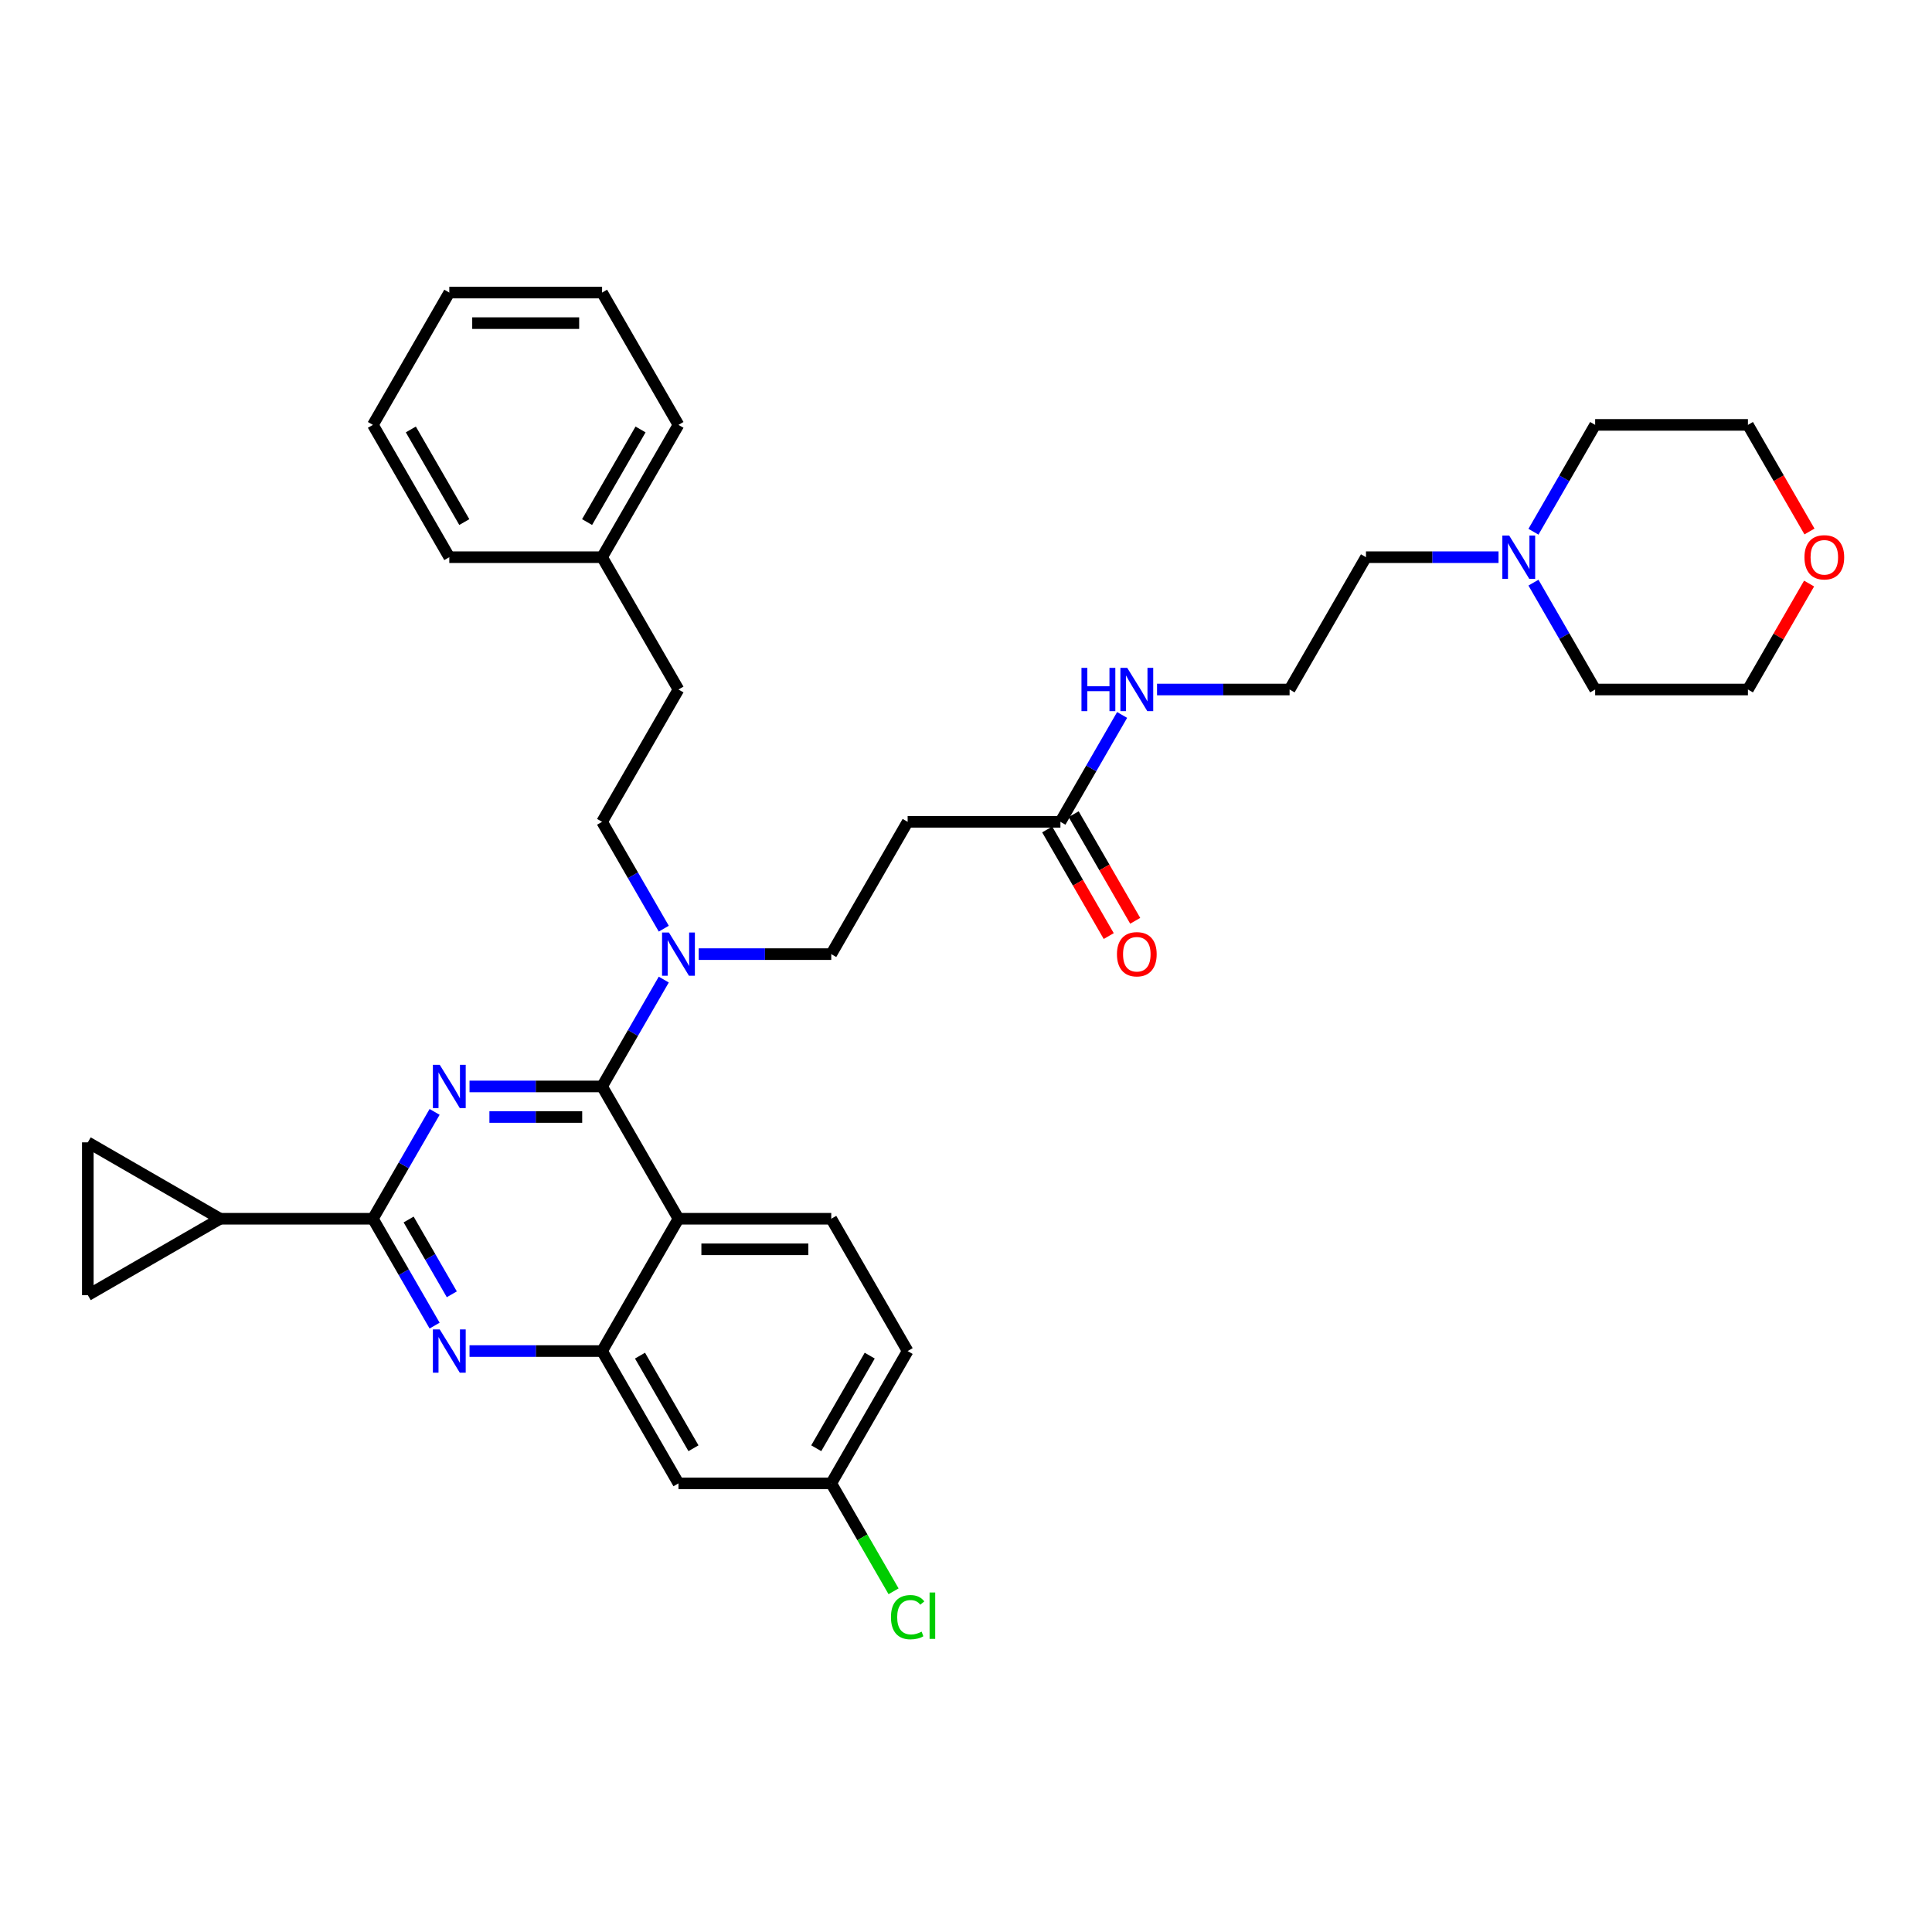 <?xml version='1.0' encoding='iso-8859-1'?>
<svg version='1.1' baseProfile='full'
              xmlns='http://www.w3.org/2000/svg'
                      xmlns:rdkit='http://www.rdkit.org/xml'
                      xmlns:xlink='http://www.w3.org/1999/xlink'
                  xml:space='preserve'
width='1000px' height='1000px' viewBox='0 0 1000 1000'>
<!-- END OF HEADER -->
<rect style='opacity:1.0;fill:#FFFFFF;stroke:none' width='1000' height='1000' x='0' y='0'> </rect>
<path class='bond-0' d='M 548.872,425.371 L 564.838,397.717' style='fill:none;fill-rule:evenodd;stroke:#000000;stroke-width:6px;stroke-linecap:butt;stroke-linejoin:miter;stroke-opacity:1' />
<path class='bond-0' d='M 564.838,397.717 L 580.805,370.062' style='fill:none;fill-rule:evenodd;stroke:#0000FF;stroke-width:6px;stroke-linecap:butt;stroke-linejoin:miter;stroke-opacity:1' />
<path class='bond-1' d='M 542.023,429.325 L 557.953,456.917' style='fill:none;fill-rule:evenodd;stroke:#000000;stroke-width:6px;stroke-linecap:butt;stroke-linejoin:miter;stroke-opacity:1' />
<path class='bond-1' d='M 557.953,456.917 L 573.883,484.508' style='fill:none;fill-rule:evenodd;stroke:#FF0000;stroke-width:6px;stroke-linecap:butt;stroke-linejoin:miter;stroke-opacity:1' />
<path class='bond-1' d='M 555.72,421.417 L 571.65,449.009' style='fill:none;fill-rule:evenodd;stroke:#000000;stroke-width:6px;stroke-linecap:butt;stroke-linejoin:miter;stroke-opacity:1' />
<path class='bond-1' d='M 571.65,449.009 L 587.58,476.601' style='fill:none;fill-rule:evenodd;stroke:#FF0000;stroke-width:6px;stroke-linecap:butt;stroke-linejoin:miter;stroke-opacity:1' />
<path class='bond-2' d='M 548.872,425.371 L 469.793,425.371' style='fill:none;fill-rule:evenodd;stroke:#000000;stroke-width:6px;stroke-linecap:butt;stroke-linejoin:miter;stroke-opacity:1' />
<path class='bond-3' d='M 598.881,356.887 L 633.185,356.887' style='fill:none;fill-rule:evenodd;stroke:#0000FF;stroke-width:6px;stroke-linecap:butt;stroke-linejoin:miter;stroke-opacity:1' />
<path class='bond-3' d='M 633.185,356.887 L 667.49,356.887' style='fill:none;fill-rule:evenodd;stroke:#000000;stroke-width:6px;stroke-linecap:butt;stroke-linejoin:miter;stroke-opacity:1' />
<path class='bond-4' d='M 469.793,425.371 L 430.254,493.856' style='fill:none;fill-rule:evenodd;stroke:#000000;stroke-width:6px;stroke-linecap:butt;stroke-linejoin:miter;stroke-opacity:1' />
<path class='bond-5' d='M 430.254,493.856 L 395.949,493.856' style='fill:none;fill-rule:evenodd;stroke:#000000;stroke-width:6px;stroke-linecap:butt;stroke-linejoin:miter;stroke-opacity:1' />
<path class='bond-5' d='M 395.949,493.856 L 361.645,493.856' style='fill:none;fill-rule:evenodd;stroke:#0000FF;stroke-width:6px;stroke-linecap:butt;stroke-linejoin:miter;stroke-opacity:1' />
<path class='bond-6' d='M 343.569,480.681 L 327.602,453.026' style='fill:none;fill-rule:evenodd;stroke:#0000FF;stroke-width:6px;stroke-linecap:butt;stroke-linejoin:miter;stroke-opacity:1' />
<path class='bond-6' d='M 327.602,453.026 L 311.636,425.371' style='fill:none;fill-rule:evenodd;stroke:#000000;stroke-width:6px;stroke-linecap:butt;stroke-linejoin:miter;stroke-opacity:1' />
<path class='bond-7' d='M 343.569,507.03 L 327.602,534.685' style='fill:none;fill-rule:evenodd;stroke:#0000FF;stroke-width:6px;stroke-linecap:butt;stroke-linejoin:miter;stroke-opacity:1' />
<path class='bond-7' d='M 327.602,534.685 L 311.636,562.34' style='fill:none;fill-rule:evenodd;stroke:#000000;stroke-width:6px;stroke-linecap:butt;stroke-linejoin:miter;stroke-opacity:1' />
<path class='bond-8' d='M 469.793,699.308 L 430.254,767.792' style='fill:none;fill-rule:evenodd;stroke:#000000;stroke-width:6px;stroke-linecap:butt;stroke-linejoin:miter;stroke-opacity:1' />
<path class='bond-8' d='M 450.165,701.673 L 422.488,749.612' style='fill:none;fill-rule:evenodd;stroke:#000000;stroke-width:6px;stroke-linecap:butt;stroke-linejoin:miter;stroke-opacity:1' />
<path class='bond-9' d='M 469.793,699.308 L 430.254,630.824' style='fill:none;fill-rule:evenodd;stroke:#000000;stroke-width:6px;stroke-linecap:butt;stroke-linejoin:miter;stroke-opacity:1' />
<path class='bond-10' d='M 430.254,767.792 L 446.38,795.724' style='fill:none;fill-rule:evenodd;stroke:#000000;stroke-width:6px;stroke-linecap:butt;stroke-linejoin:miter;stroke-opacity:1' />
<path class='bond-10' d='M 446.38,795.724 L 462.506,823.655' style='fill:none;fill-rule:evenodd;stroke:#00CC00;stroke-width:6px;stroke-linecap:butt;stroke-linejoin:miter;stroke-opacity:1' />
<path class='bond-11' d='M 430.254,767.792 L 351.175,767.792' style='fill:none;fill-rule:evenodd;stroke:#000000;stroke-width:6px;stroke-linecap:butt;stroke-linejoin:miter;stroke-opacity:1' />
<path class='bond-12' d='M 351.175,767.792 L 311.636,699.308' style='fill:none;fill-rule:evenodd;stroke:#000000;stroke-width:6px;stroke-linecap:butt;stroke-linejoin:miter;stroke-opacity:1' />
<path class='bond-12' d='M 358.941,749.612 L 331.263,701.673' style='fill:none;fill-rule:evenodd;stroke:#000000;stroke-width:6px;stroke-linecap:butt;stroke-linejoin:miter;stroke-opacity:1' />
<path class='bond-13' d='M 430.254,630.824 L 351.175,630.824' style='fill:none;fill-rule:evenodd;stroke:#000000;stroke-width:6px;stroke-linecap:butt;stroke-linejoin:miter;stroke-opacity:1' />
<path class='bond-13' d='M 418.392,646.64 L 363.037,646.64' style='fill:none;fill-rule:evenodd;stroke:#000000;stroke-width:6px;stroke-linecap:butt;stroke-linejoin:miter;stroke-opacity:1' />
<path class='bond-14' d='M 351.175,630.824 L 311.636,699.308' style='fill:none;fill-rule:evenodd;stroke:#000000;stroke-width:6px;stroke-linecap:butt;stroke-linejoin:miter;stroke-opacity:1' />
<path class='bond-15' d='M 351.175,630.824 L 311.636,562.34' style='fill:none;fill-rule:evenodd;stroke:#000000;stroke-width:6px;stroke-linecap:butt;stroke-linejoin:miter;stroke-opacity:1' />
<path class='bond-16' d='M 311.636,699.308 L 277.331,699.308' style='fill:none;fill-rule:evenodd;stroke:#000000;stroke-width:6px;stroke-linecap:butt;stroke-linejoin:miter;stroke-opacity:1' />
<path class='bond-16' d='M 277.331,699.308 L 243.027,699.308' style='fill:none;fill-rule:evenodd;stroke:#0000FF;stroke-width:6px;stroke-linecap:butt;stroke-linejoin:miter;stroke-opacity:1' />
<path class='bond-17' d='M 224.95,686.134 L 208.984,658.479' style='fill:none;fill-rule:evenodd;stroke:#0000FF;stroke-width:6px;stroke-linecap:butt;stroke-linejoin:miter;stroke-opacity:1' />
<path class='bond-17' d='M 208.984,658.479 L 193.017,630.824' style='fill:none;fill-rule:evenodd;stroke:#000000;stroke-width:6px;stroke-linecap:butt;stroke-linejoin:miter;stroke-opacity:1' />
<path class='bond-17' d='M 233.857,669.929 L 222.681,650.571' style='fill:none;fill-rule:evenodd;stroke:#0000FF;stroke-width:6px;stroke-linecap:butt;stroke-linejoin:miter;stroke-opacity:1' />
<path class='bond-17' d='M 222.681,650.571 L 211.504,631.213' style='fill:none;fill-rule:evenodd;stroke:#000000;stroke-width:6px;stroke-linecap:butt;stroke-linejoin:miter;stroke-opacity:1' />
<path class='bond-18' d='M 193.017,630.824 L 208.984,603.169' style='fill:none;fill-rule:evenodd;stroke:#000000;stroke-width:6px;stroke-linecap:butt;stroke-linejoin:miter;stroke-opacity:1' />
<path class='bond-18' d='M 208.984,603.169 L 224.95,575.514' style='fill:none;fill-rule:evenodd;stroke:#0000FF;stroke-width:6px;stroke-linecap:butt;stroke-linejoin:miter;stroke-opacity:1' />
<path class='bond-19' d='M 193.017,630.824 L 113.939,630.824' style='fill:none;fill-rule:evenodd;stroke:#000000;stroke-width:6px;stroke-linecap:butt;stroke-linejoin:miter;stroke-opacity:1' />
<path class='bond-20' d='M 243.027,562.34 L 277.331,562.34' style='fill:none;fill-rule:evenodd;stroke:#0000FF;stroke-width:6px;stroke-linecap:butt;stroke-linejoin:miter;stroke-opacity:1' />
<path class='bond-20' d='M 277.331,562.34 L 311.636,562.34' style='fill:none;fill-rule:evenodd;stroke:#000000;stroke-width:6px;stroke-linecap:butt;stroke-linejoin:miter;stroke-opacity:1' />
<path class='bond-20' d='M 253.318,578.156 L 277.331,578.156' style='fill:none;fill-rule:evenodd;stroke:#0000FF;stroke-width:6px;stroke-linecap:butt;stroke-linejoin:miter;stroke-opacity:1' />
<path class='bond-20' d='M 277.331,578.156 L 301.344,578.156' style='fill:none;fill-rule:evenodd;stroke:#000000;stroke-width:6px;stroke-linecap:butt;stroke-linejoin:miter;stroke-opacity:1' />
<path class='bond-21' d='M 311.636,288.403 L 351.175,356.887' style='fill:none;fill-rule:evenodd;stroke:#000000;stroke-width:6px;stroke-linecap:butt;stroke-linejoin:miter;stroke-opacity:1' />
<path class='bond-22' d='M 311.636,288.403 L 351.175,219.919' style='fill:none;fill-rule:evenodd;stroke:#000000;stroke-width:6px;stroke-linecap:butt;stroke-linejoin:miter;stroke-opacity:1' />
<path class='bond-22' d='M 303.87,270.223 L 331.547,222.284' style='fill:none;fill-rule:evenodd;stroke:#000000;stroke-width:6px;stroke-linecap:butt;stroke-linejoin:miter;stroke-opacity:1' />
<path class='bond-23' d='M 311.636,288.403 L 232.557,288.403' style='fill:none;fill-rule:evenodd;stroke:#000000;stroke-width:6px;stroke-linecap:butt;stroke-linejoin:miter;stroke-opacity:1' />
<path class='bond-24' d='M 311.636,425.371 L 351.175,356.887' style='fill:none;fill-rule:evenodd;stroke:#000000;stroke-width:6px;stroke-linecap:butt;stroke-linejoin:miter;stroke-opacity:1' />
<path class='bond-25' d='M 351.175,219.919 L 311.636,151.435' style='fill:none;fill-rule:evenodd;stroke:#000000;stroke-width:6px;stroke-linecap:butt;stroke-linejoin:miter;stroke-opacity:1' />
<path class='bond-26' d='M 232.557,288.403 L 193.017,219.919' style='fill:none;fill-rule:evenodd;stroke:#000000;stroke-width:6px;stroke-linecap:butt;stroke-linejoin:miter;stroke-opacity:1' />
<path class='bond-26' d='M 240.323,270.223 L 212.645,222.284' style='fill:none;fill-rule:evenodd;stroke:#000000;stroke-width:6px;stroke-linecap:butt;stroke-linejoin:miter;stroke-opacity:1' />
<path class='bond-27' d='M 193.017,219.919 L 232.557,151.435' style='fill:none;fill-rule:evenodd;stroke:#000000;stroke-width:6px;stroke-linecap:butt;stroke-linejoin:miter;stroke-opacity:1' />
<path class='bond-28' d='M 113.939,630.824 L 45.455,670.363' style='fill:none;fill-rule:evenodd;stroke:#000000;stroke-width:6px;stroke-linecap:butt;stroke-linejoin:miter;stroke-opacity:1' />
<path class='bond-29' d='M 113.939,630.824 L 45.455,591.285' style='fill:none;fill-rule:evenodd;stroke:#000000;stroke-width:6px;stroke-linecap:butt;stroke-linejoin:miter;stroke-opacity:1' />
<path class='bond-30' d='M 45.455,670.363 L 45.455,591.285' style='fill:none;fill-rule:evenodd;stroke:#000000;stroke-width:6px;stroke-linecap:butt;stroke-linejoin:miter;stroke-opacity:1' />
<path class='bond-31' d='M 311.636,151.435 L 232.557,151.435' style='fill:none;fill-rule:evenodd;stroke:#000000;stroke-width:6px;stroke-linecap:butt;stroke-linejoin:miter;stroke-opacity:1' />
<path class='bond-31' d='M 299.774,167.25 L 244.419,167.25' style='fill:none;fill-rule:evenodd;stroke:#000000;stroke-width:6px;stroke-linecap:butt;stroke-linejoin:miter;stroke-opacity:1' />
<path class='bond-32' d='M 775.638,288.403 L 741.333,288.403' style='fill:none;fill-rule:evenodd;stroke:#0000FF;stroke-width:6px;stroke-linecap:butt;stroke-linejoin:miter;stroke-opacity:1' />
<path class='bond-32' d='M 741.333,288.403 L 707.029,288.403' style='fill:none;fill-rule:evenodd;stroke:#000000;stroke-width:6px;stroke-linecap:butt;stroke-linejoin:miter;stroke-opacity:1' />
<path class='bond-33' d='M 793.714,275.229 L 809.681,247.574' style='fill:none;fill-rule:evenodd;stroke:#0000FF;stroke-width:6px;stroke-linecap:butt;stroke-linejoin:miter;stroke-opacity:1' />
<path class='bond-33' d='M 809.681,247.574 L 825.647,219.919' style='fill:none;fill-rule:evenodd;stroke:#000000;stroke-width:6px;stroke-linecap:butt;stroke-linejoin:miter;stroke-opacity:1' />
<path class='bond-34' d='M 793.714,301.578 L 809.681,329.232' style='fill:none;fill-rule:evenodd;stroke:#0000FF;stroke-width:6px;stroke-linecap:butt;stroke-linejoin:miter;stroke-opacity:1' />
<path class='bond-34' d='M 809.681,329.232 L 825.647,356.887' style='fill:none;fill-rule:evenodd;stroke:#000000;stroke-width:6px;stroke-linecap:butt;stroke-linejoin:miter;stroke-opacity:1' />
<path class='bond-35' d='M 936.385,302.052 L 920.555,329.47' style='fill:none;fill-rule:evenodd;stroke:#FF0000;stroke-width:6px;stroke-linecap:butt;stroke-linejoin:miter;stroke-opacity:1' />
<path class='bond-35' d='M 920.555,329.47 L 904.726,356.887' style='fill:none;fill-rule:evenodd;stroke:#000000;stroke-width:6px;stroke-linecap:butt;stroke-linejoin:miter;stroke-opacity:1' />
<path class='bond-36' d='M 936.586,275.102 L 920.656,247.51' style='fill:none;fill-rule:evenodd;stroke:#FF0000;stroke-width:6px;stroke-linecap:butt;stroke-linejoin:miter;stroke-opacity:1' />
<path class='bond-36' d='M 920.656,247.51 L 904.726,219.919' style='fill:none;fill-rule:evenodd;stroke:#000000;stroke-width:6px;stroke-linecap:butt;stroke-linejoin:miter;stroke-opacity:1' />
<path class='bond-37' d='M 707.029,288.403 L 667.49,356.887' style='fill:none;fill-rule:evenodd;stroke:#000000;stroke-width:6px;stroke-linecap:butt;stroke-linejoin:miter;stroke-opacity:1' />
<path class='bond-38' d='M 825.647,219.919 L 904.726,219.919' style='fill:none;fill-rule:evenodd;stroke:#000000;stroke-width:6px;stroke-linecap:butt;stroke-linejoin:miter;stroke-opacity:1' />
<path class='bond-39' d='M 825.647,356.887 L 904.726,356.887' style='fill:none;fill-rule:evenodd;stroke:#000000;stroke-width:6px;stroke-linecap:butt;stroke-linejoin:miter;stroke-opacity:1' />
<path  class='atom-1' d='M 559.769 345.69
L 562.805 345.69
L 562.805 355.211
L 574.256 355.211
L 574.256 345.69
L 577.293 345.69
L 577.293 368.085
L 574.256 368.085
L 574.256 357.741
L 562.805 357.741
L 562.805 368.085
L 559.769 368.085
L 559.769 345.69
' fill='#0000FF'/>
<path  class='atom-1' d='M 583.461 345.69
L 590.799 357.551
Q 591.527 358.722, 592.697 360.841
Q 593.867 362.96, 593.931 363.087
L 593.931 345.69
L 596.904 345.69
L 596.904 368.085
L 593.836 368.085
L 585.96 355.116
Q 585.042 353.598, 584.062 351.858
Q 583.113 350.118, 582.828 349.58
L 582.828 368.085
L 579.918 368.085
L 579.918 345.69
L 583.461 345.69
' fill='#0000FF'/>
<path  class='atom-2' d='M 578.131 493.919
Q 578.131 488.541, 580.788 485.537
Q 583.445 482.532, 588.411 482.532
Q 593.377 482.532, 596.034 485.537
Q 598.691 488.541, 598.691 493.919
Q 598.691 499.359, 596.003 502.459
Q 593.314 505.528, 588.411 505.528
Q 583.476 505.528, 580.788 502.459
Q 578.131 499.391, 578.131 493.919
M 588.411 502.997
Q 591.827 502.997, 593.662 500.72
Q 595.528 498.411, 595.528 493.919
Q 595.528 489.522, 593.662 487.308
Q 591.827 485.062, 588.411 485.062
Q 584.995 485.062, 583.129 487.276
Q 581.294 489.49, 581.294 493.919
Q 581.294 498.442, 583.129 500.72
Q 584.995 502.997, 588.411 502.997
' fill='#FF0000'/>
<path  class='atom-5' d='M 346.225 482.658
L 353.563 494.52
Q 354.291 495.69, 355.461 497.81
Q 356.631 499.929, 356.695 500.055
L 356.695 482.658
L 359.668 482.658
L 359.668 505.053
L 356.6 505.053
L 348.723 492.084
Q 347.806 490.566, 346.826 488.826
Q 345.877 487.086, 345.592 486.549
L 345.592 505.053
L 342.682 505.053
L 342.682 482.658
L 346.225 482.658
' fill='#0000FF'/>
<path  class='atom-12' d='M 227.606 688.111
L 234.945 699.972
Q 235.672 701.143, 236.843 703.262
Q 238.013 705.381, 238.076 705.508
L 238.076 688.111
L 241.05 688.111
L 241.05 710.506
L 237.982 710.506
L 230.105 697.537
Q 229.188 696.018, 228.207 694.279
Q 227.259 692.539, 226.974 692.001
L 226.974 710.506
L 224.064 710.506
L 224.064 688.111
L 227.606 688.111
' fill='#0000FF'/>
<path  class='atom-14' d='M 227.606 551.142
L 234.945 563.004
Q 235.672 564.174, 236.843 566.294
Q 238.013 568.413, 238.076 568.54
L 238.076 551.142
L 241.05 551.142
L 241.05 573.537
L 237.982 573.537
L 230.105 560.568
Q 229.188 559.05, 228.207 557.31
Q 227.259 555.571, 226.974 555.033
L 226.974 573.537
L 224.064 573.537
L 224.064 551.142
L 227.606 551.142
' fill='#0000FF'/>
<path  class='atom-25' d='M 461.158 837.051
Q 461.158 831.484, 463.751 828.574
Q 466.377 825.632, 471.343 825.632
Q 475.961 825.632, 478.428 828.891
L 476.341 830.599
Q 474.538 828.226, 471.343 828.226
Q 467.958 828.226, 466.155 830.504
Q 464.384 832.75, 464.384 837.051
Q 464.384 841.48, 466.219 843.757
Q 468.085 846.035, 471.691 846.035
Q 474.158 846.035, 477.037 844.548
L 477.922 846.92
Q 476.752 847.68, 474.98 848.122
Q 473.209 848.565, 471.248 848.565
Q 466.377 848.565, 463.751 845.592
Q 461.158 842.619, 461.158 837.051
' fill='#00CC00'/>
<path  class='atom-25' d='M 481.149 824.272
L 484.059 824.272
L 484.059 848.281
L 481.149 848.281
L 481.149 824.272
' fill='#00CC00'/>
<path  class='atom-28' d='M 781.157 277.206
L 788.496 289.067
Q 789.223 290.238, 790.394 292.357
Q 791.564 294.476, 791.627 294.603
L 791.627 277.206
L 794.601 277.206
L 794.601 299.601
L 791.533 299.601
L 783.656 286.632
Q 782.739 285.113, 781.758 283.374
Q 780.81 281.634, 780.525 281.096
L 780.525 299.601
L 777.615 299.601
L 777.615 277.206
L 781.157 277.206
' fill='#0000FF'/>
<path  class='atom-29' d='M 933.985 288.466
Q 933.985 283.089, 936.642 280.084
Q 939.299 277.079, 944.265 277.079
Q 949.231 277.079, 951.888 280.084
Q 954.545 283.089, 954.545 288.466
Q 954.545 293.907, 951.857 297.007
Q 949.168 300.075, 944.265 300.075
Q 939.331 300.075, 936.642 297.007
Q 933.985 293.939, 933.985 288.466
M 944.265 297.545
Q 947.681 297.545, 949.516 295.267
Q 951.382 292.958, 951.382 288.466
Q 951.382 284.07, 949.516 281.855
Q 947.681 279.61, 944.265 279.61
Q 940.849 279.61, 938.983 281.824
Q 937.148 284.038, 937.148 288.466
Q 937.148 292.99, 938.983 295.267
Q 940.849 297.545, 944.265 297.545
' fill='#FF0000'/>
</svg>
